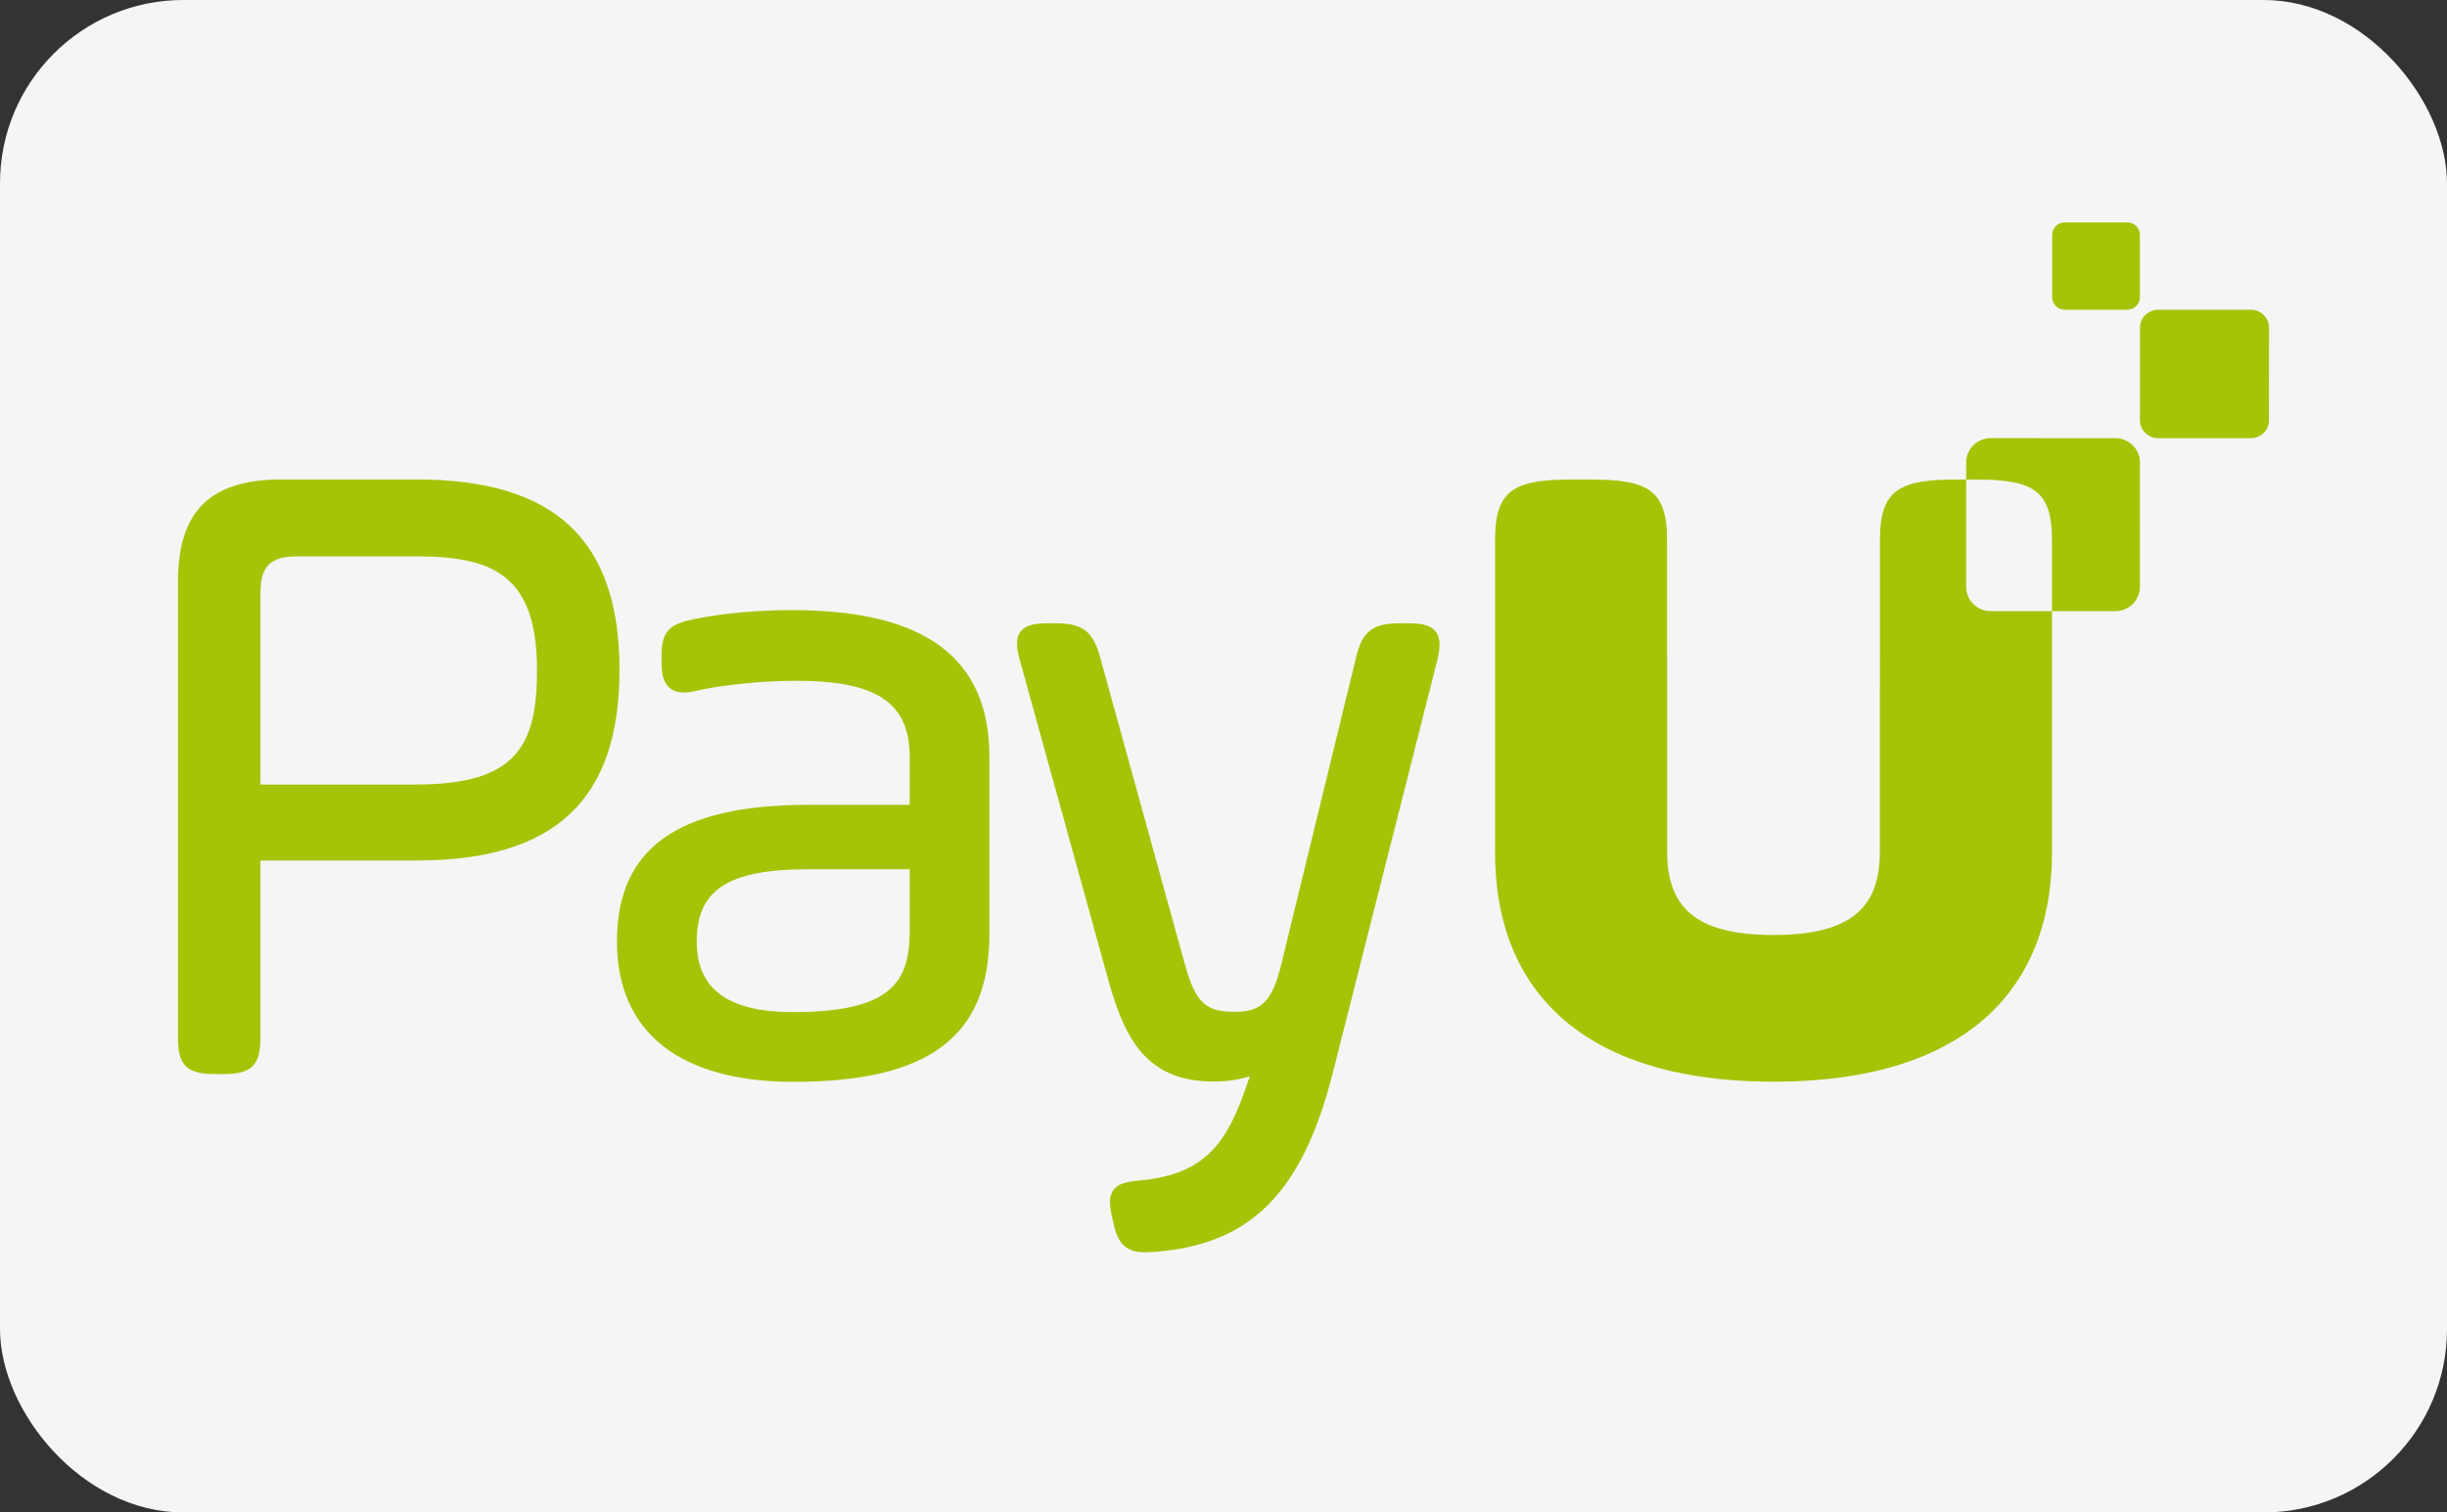 <svg width="55" height="34" viewBox="0 0 55 34" fill="none" xmlns="http://www.w3.org/2000/svg">
<rect x="0" y="0" width="55" height="34" fill="#333333" stroke="none"/>
<rect width="55" height="34" rx="4.121" fill="#F5F5F5"/>
<path d="M47.545 9.85L44.746 9.849C44.441 9.849 44.193 10.093 44.193 10.395L44.193 10.78H44.387C45.651 10.78 46.121 10.986 46.121 12.123V13.739L47.544 13.739C47.849 13.739 48.097 13.495 48.097 13.194L48.098 10.396C48.098 10.095 47.851 9.85 47.545 9.85ZM32.267 14.194C32.138 14.034 31.894 14.011 31.649 14.011H31.465C30.855 14.011 30.616 14.197 30.481 14.775L28.785 21.733C28.573 22.589 28.276 22.745 27.767 22.745C27.144 22.745 26.895 22.598 26.646 21.73L24.726 14.772C24.567 14.189 24.332 14.011 23.722 14.011H23.559C23.312 14.011 23.067 14.034 22.941 14.196C22.815 14.359 22.857 14.601 22.922 14.839L24.863 21.858C25.227 23.201 25.66 24.313 27.277 24.313C27.579 24.313 27.858 24.271 28.09 24.194C27.6 25.717 27.101 26.388 25.63 26.537C25.331 26.562 25.137 26.604 25.029 26.747C24.917 26.896 24.942 27.108 24.982 27.298L25.023 27.478C25.11 27.894 25.26 28.152 25.733 28.152C25.783 28.152 25.837 28.15 25.894 28.145C28.091 28.003 29.268 26.835 29.957 24.115L32.307 14.834C32.362 14.596 32.396 14.354 32.267 14.194ZM20.446 19.54V20.944C20.446 22.089 20.016 22.752 17.818 22.752C16.366 22.752 15.66 22.233 15.66 21.166C15.66 19.996 16.368 19.54 18.186 19.54H20.446ZM17.818 13.716C16.62 13.716 15.869 13.865 15.584 13.921C15.079 14.029 14.869 14.166 14.869 14.732V14.893C14.869 15.115 14.902 15.269 14.973 15.377C15.056 15.503 15.19 15.567 15.371 15.567C15.46 15.567 15.562 15.552 15.684 15.522C15.972 15.451 16.893 15.304 17.9 15.304C19.708 15.304 20.446 15.799 20.446 17.011V18.093H18.165C15.233 18.093 13.867 19.07 13.867 21.166C13.867 23.2 15.278 24.32 17.838 24.32C20.881 24.32 22.238 23.298 22.238 21.005V17.011C22.238 14.794 20.793 13.716 17.818 13.716ZM12.07 15.061C12.07 16.731 11.638 17.636 9.36 17.636H5.854V13.327C5.854 12.729 6.079 12.507 6.684 12.507H9.36C11.076 12.507 12.07 12.925 12.07 15.061ZM9.36 10.778H6.336C4.721 10.778 4 11.489 4 13.085V23.331C4 23.947 4.2 24.145 4.825 24.145H5.029C5.653 24.145 5.854 23.947 5.854 23.331V19.345H9.36C12.473 19.345 13.924 17.983 13.924 15.061C13.924 12.139 12.473 10.778 9.36 10.778ZM47.818 6.962L46.406 6.962C46.252 6.962 46.127 6.839 46.127 6.687L46.127 5.275C46.128 5.123 46.253 5 46.407 5L47.819 5C47.973 5 48.097 5.124 48.097 5.276L48.097 6.687C48.097 6.839 47.972 6.962 47.818 6.962ZM50.588 9.852L48.509 9.851C48.282 9.851 48.099 9.669 48.099 9.446L48.099 7.368C48.1 7.144 48.284 6.962 48.51 6.962L50.589 6.963C50.816 6.963 51 7.145 51 7.368L50.999 9.446C50.999 9.67 50.815 9.852 50.588 9.852ZM44.745 13.739C44.439 13.739 44.192 13.494 44.192 13.193L44.193 10.78H43.989C42.725 10.78 42.255 10.986 42.255 12.123V14.783C42.255 14.789 42.254 14.794 42.254 14.8V15.383C42.254 15.403 42.252 15.422 42.252 15.443V19.159C42.252 19.613 42.164 19.974 41.981 20.255C41.636 20.779 40.954 21.018 39.862 21.019C38.771 21.018 38.089 20.78 37.744 20.256C37.561 19.975 37.472 19.613 37.472 19.159V15.443C37.472 15.422 37.471 15.403 37.471 15.383V14.8C37.471 14.794 37.47 14.789 37.47 14.783V12.123C37.47 10.986 37 10.78 35.736 10.78H35.338C34.074 10.78 33.604 10.986 33.604 12.123V19.159C33.604 20.291 33.862 21.249 34.362 22.022C35.327 23.519 37.196 24.316 39.852 24.316C39.856 24.316 39.859 24.316 39.862 24.316C39.866 24.316 39.869 24.316 39.872 24.316C42.529 24.316 44.398 23.519 45.363 22.022C45.863 21.249 46.121 20.291 46.121 19.159V13.739L44.745 13.739Z" fill="#A6C307"/>
</svg>
